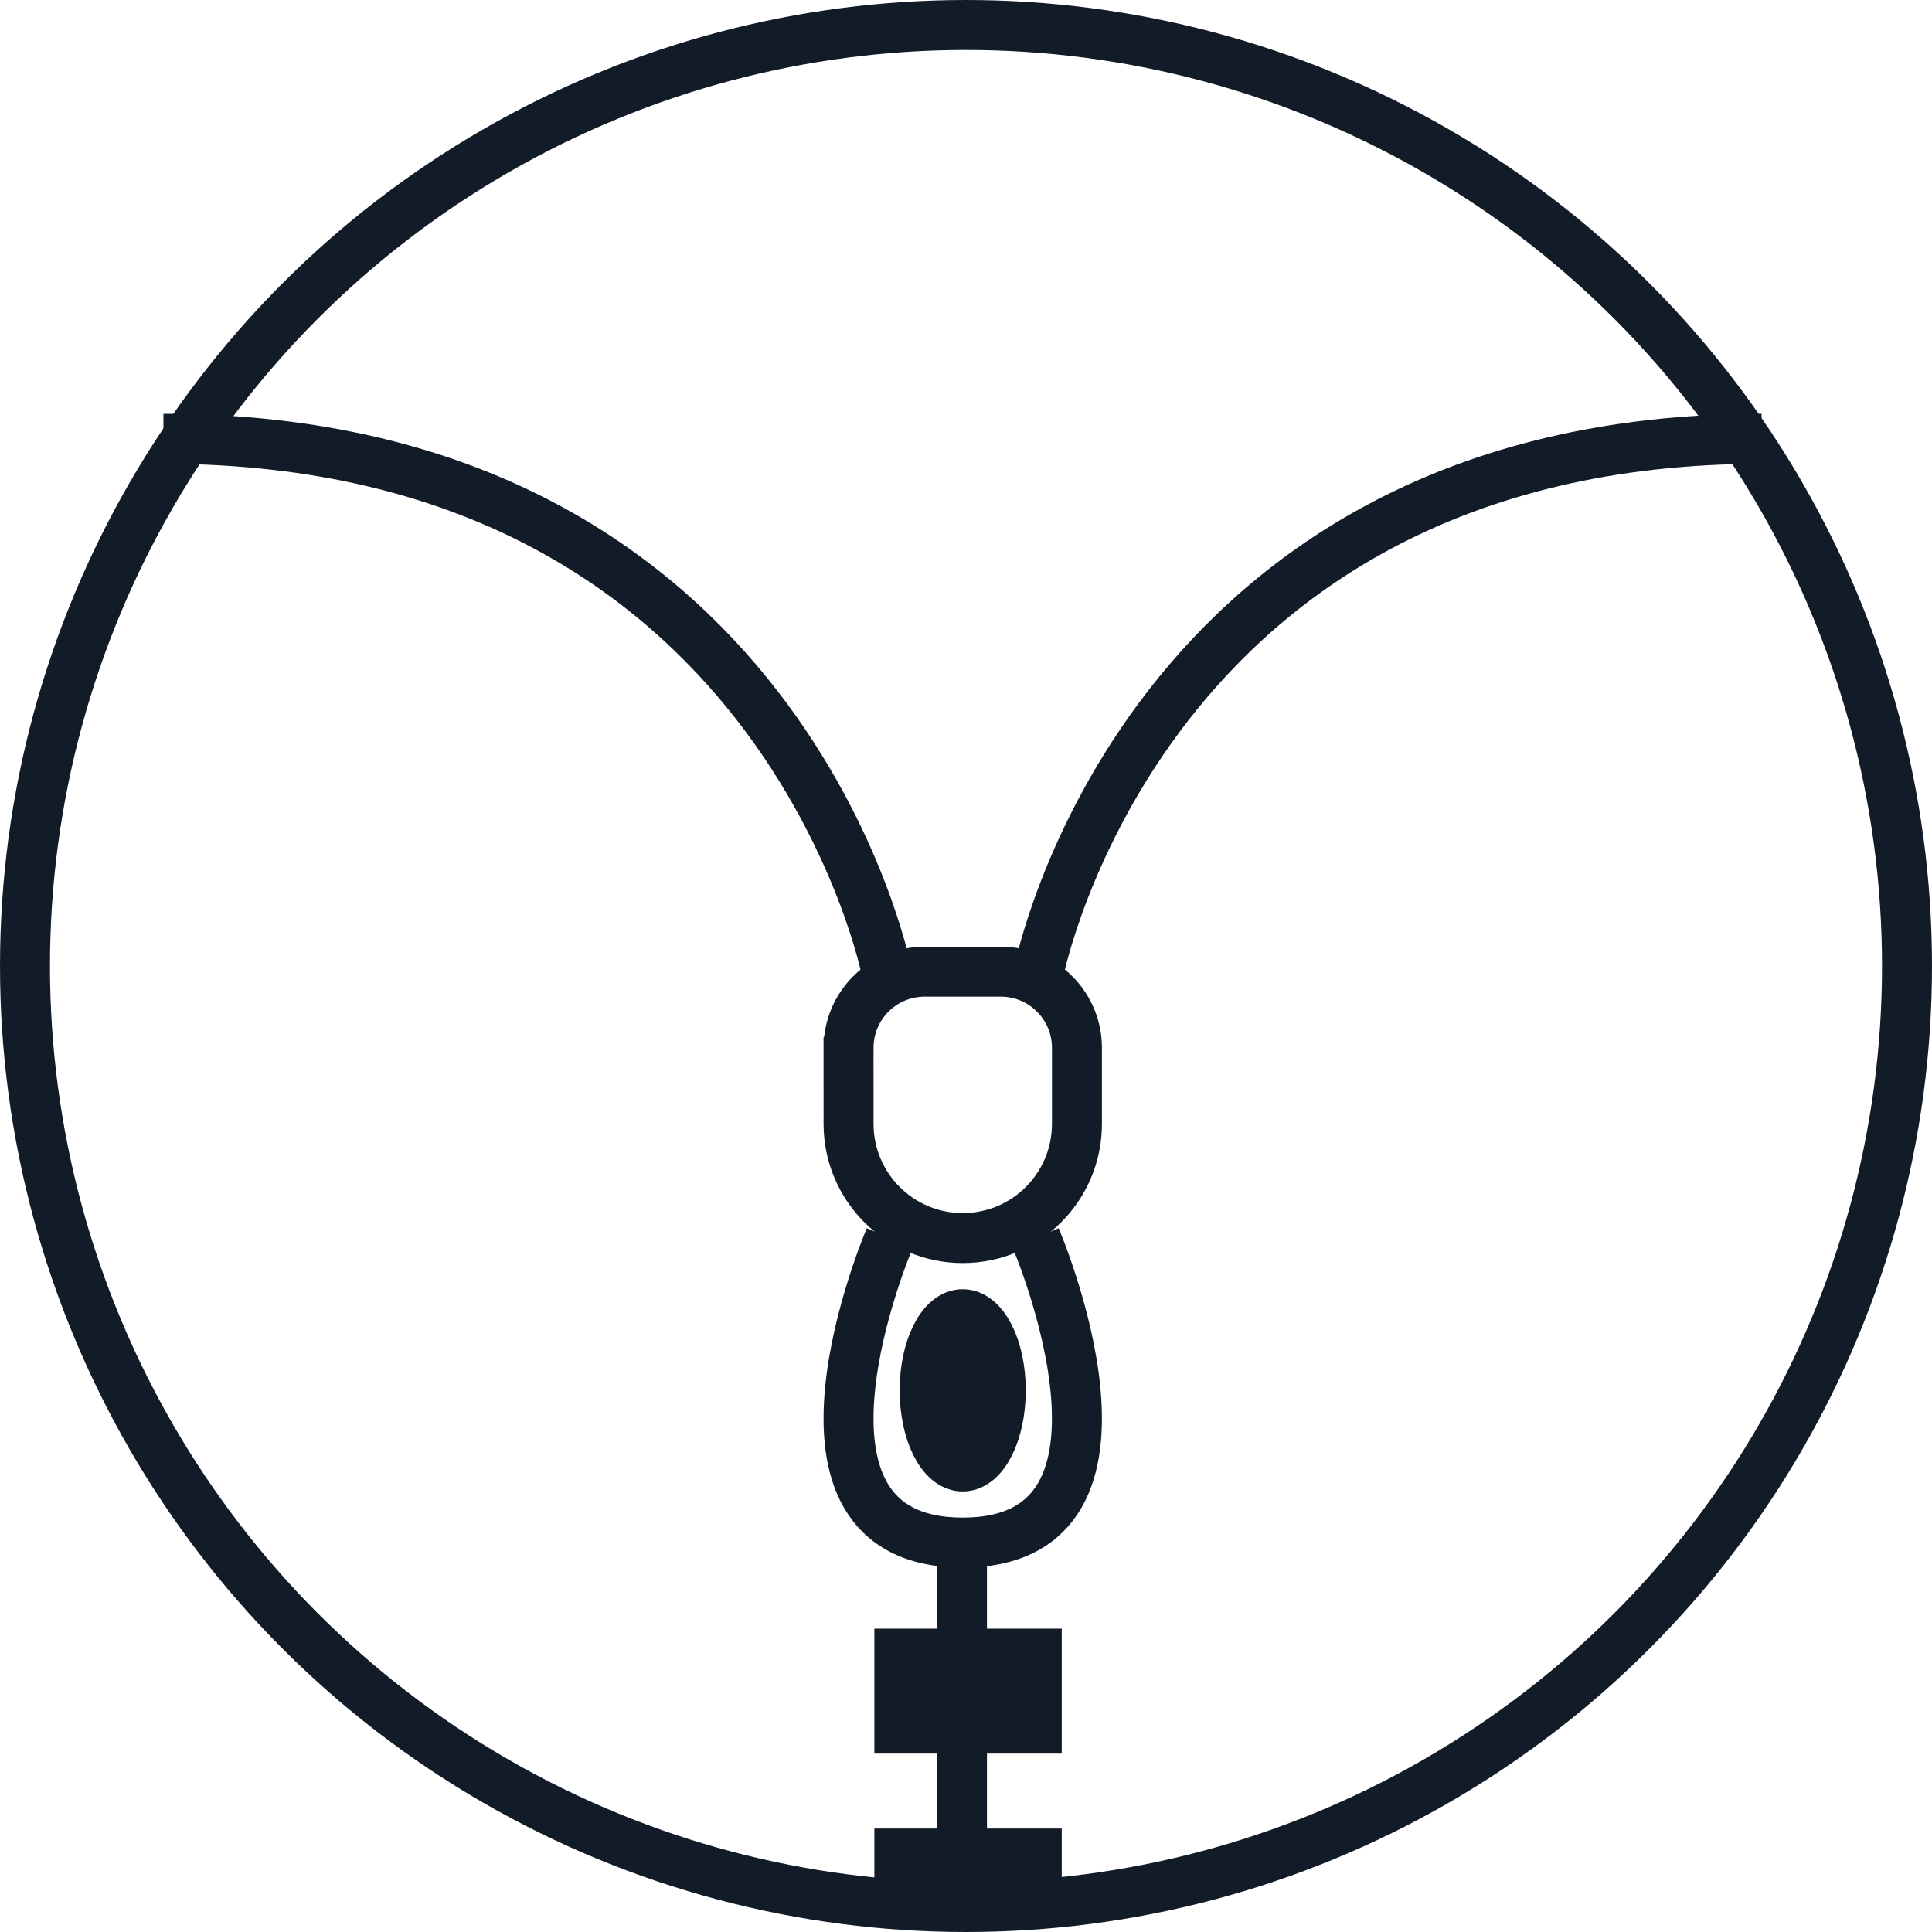 <?xml version="1.0" encoding="UTF-8"?>
<svg xmlns="http://www.w3.org/2000/svg" xmlns:xlink="http://www.w3.org/1999/xlink" id="Calque_1" data-name="Calque 1" viewBox="0 0 77.322 77.322">
  <defs>
    <style>
      .cls-1, .cls-2, .cls-3, .cls-4, .cls-5 {
        fill: none;
      }

      .cls-1, .cls-3, .cls-4 {
        stroke-miterlimit: 10;
      }

      .cls-1, .cls-3, .cls-4, .cls-6, .cls-5 {
        stroke: #121c28;
      }

      .cls-1, .cls-6, .cls-5 {
        stroke-width: 2px;
      }

      .cls-2 {
        stroke-width: 0px;
      }

      .cls-3 {
        stroke-width: 5px;
      }

      .cls-4 {
        stroke-width: 3px;
      }

      .cls-7 {
        clip-path: url(#clippath);
      }

      .cls-6 {
        fill: #121c28;
      }
    </style>
    <clipPath id="clippath">
      <rect class="cls-2" x="6.5" y="14.682" width="64" height="62"></rect>
    </clipPath>
  </defs>
  <g id="Groupe_568" data-name="Groupe 568">
    <g id="Groupe_567" data-name="Groupe 567">
      <g id="Groupe_441" data-name="Groupe 441">
        <g id="Ellipse_73" data-name="Ellipse 73">
          <circle class="cls-2" cx="38.661" cy="38.661" r="38.661"></circle>
          <circle class="cls-5" cx="38.661" cy="38.661" r="37.661"></circle>
        </g>
      </g>
    </g>
    <g id="Groupe_745" data-name="Groupe 745">
      <g class="cls-7">
        <g id="Groupe_745-2" data-name="Groupe 745-2">
          <path id="Tracé_725" data-name="Tracé 725" class="cls-1" d="m33.96,41.935c0-1.683,1.364-3.047,3.047-3.047h3.047c1.682-.001,3.046,1.363,3.047,3.045v3.049c-.001,2.524-2.048,4.569-4.572,4.568-2.522-.001-4.567-2.046-4.568-4.568l-.001-3.047Z"></path>
          <path id="Tracé_726" data-name="Tracé 726" class="cls-1" d="m41.45,49.55s5.225,12.186-2.92,12.186-2.92-12.186-2.92-12.186"></path>
          <line id="Ligne_112" data-name="Ligne 112" class="cls-3" x1="34.993" y1="67.682" x2="42.493" y2="67.682"></line>
          <line id="Ligne_113" data-name="Ligne 113" class="cls-4" x1="34.993" y1="74.682" x2="42.493" y2="74.682"></line>
          <path id="Tracé_727" data-name="Tracé 727" class="cls-1" d="m41.576,38.888s4.189-21.326,28.942-21.326"></path>
          <path id="Tracé_728" data-name="Tracé 728" class="cls-1" d="m35.483,38.888s-4.189-21.326-28.942-21.326"></path>
          <line id="Ligne_104" data-name="Ligne 104" class="cls-1" x1="38.5" y1="61.682" x2="38.5" y2="75.682"></line>
          <path id="Tracé_729" data-name="Tracé 729" class="cls-6" d="m40.053,55.644c0,1.683-.681,3.047-1.523,3.047s-1.524-1.364-1.524-3.047.682-3.047,1.523-3.047,1.523,1.363,1.523,3.047"></path>
        </g>
      </g>
    </g>
  </g>
</svg>
